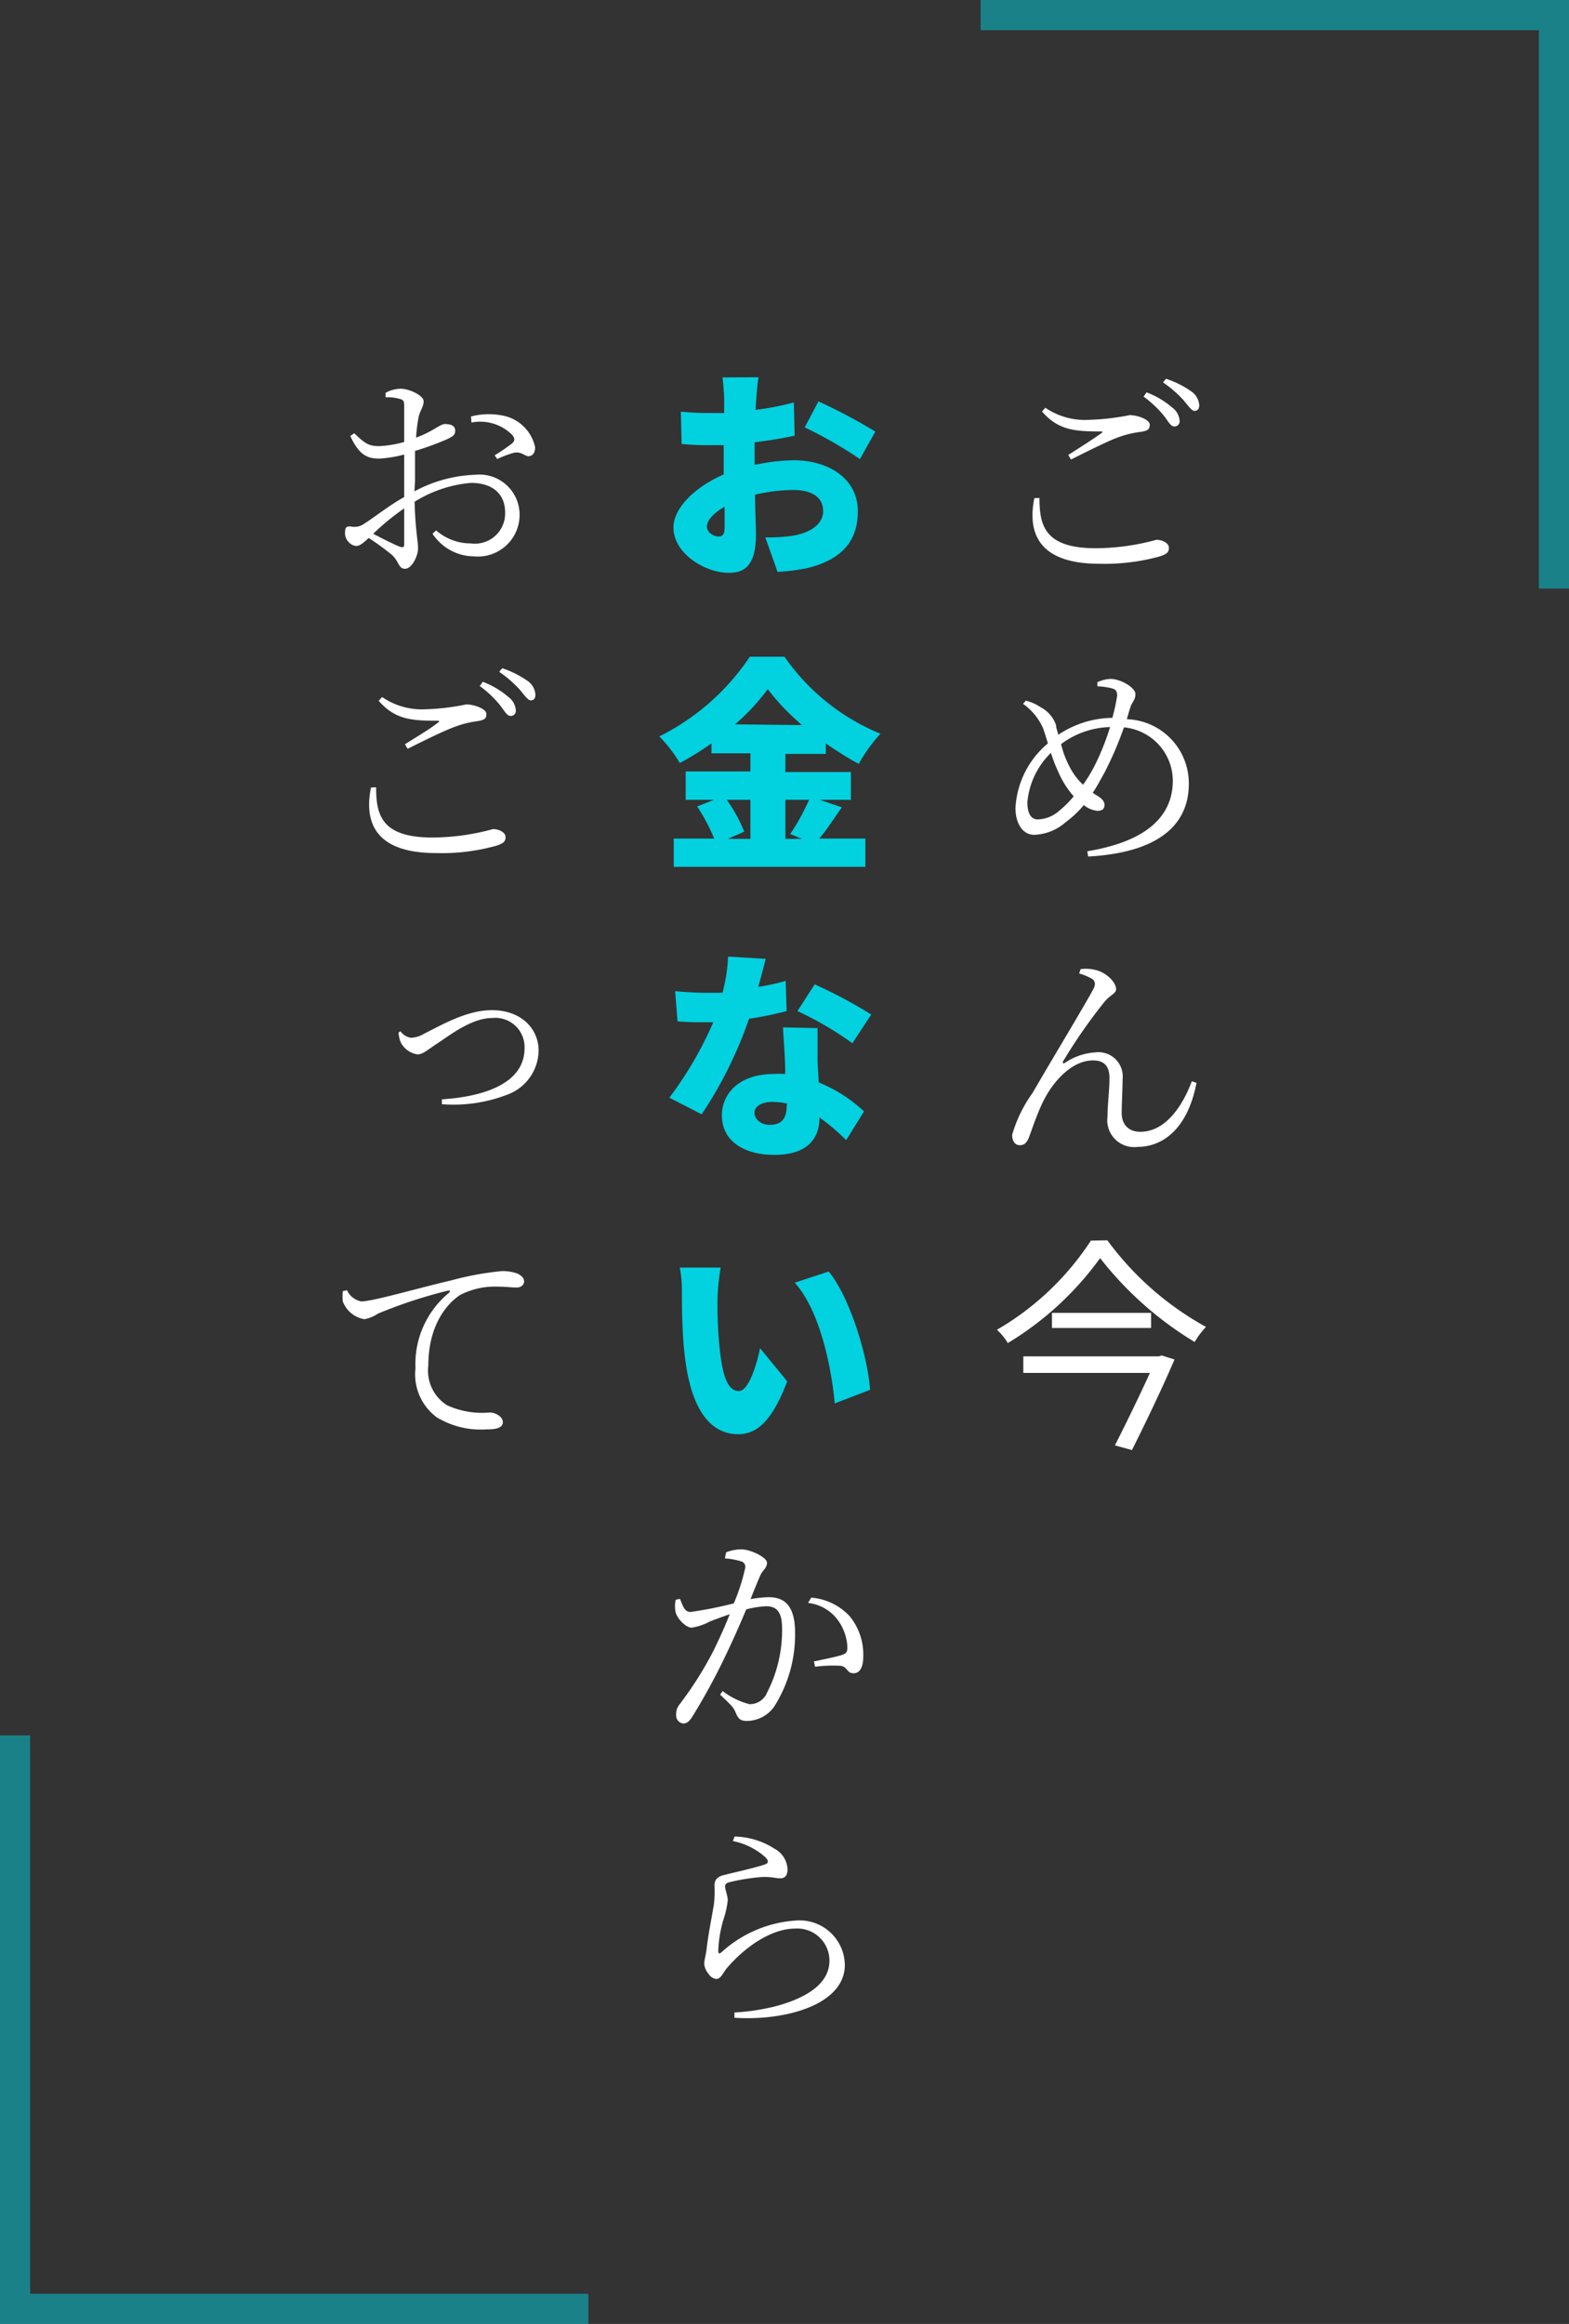 <svg xmlns="http://www.w3.org/2000/svg" viewBox="0 0 104 154"><rect x="0" y="0" width="104" height="154" fill="#333333" stroke="none"/><defs><style>.cls-1{fill:none;stroke:#02d1e0;stroke-miterlimit:10;stroke-opacity:0.5;stroke-width:2px;}.cls-2{fill:#fff;}.cls-3{fill:#02d1e0;}</style></defs><g id="Layer_2" data-name="Layer 2"><g id="文字要素_スクロール_" data-name="文字要素（スクロール）"><polyline class="cls-1" points="65 1 103 1 103 39"/><polyline class="cls-1" points="39 153 1 153 1 115"/><path class="cls-2" d="M68.9,33c0,1.87.38,3.33,3.75,3.33a15.34,15.34,0,0,0,4-.56c.38,0,.83.21.83.53s-.17.42-.6.57a13.78,13.78,0,0,1-4,.49c-3.76,0-4.84-1.77-4.32-4.35Zm1.91-2.85c.73-.47,1.65-1.05,2.17-1.43.15-.09.14-.13-.07-.13-1.71,0-2.78-.1-3.84-1.32l.22-.25a4.66,4.66,0,0,0,2.91.8,15.67,15.67,0,0,0,2.67-.31c.56,0,1.34.3,1.34.63s-.15.39-.53.47a6.7,6.7,0,0,0-1.59.38c-.73.27-2.08.95-3.1,1.46ZM76,26a5.61,5.61,0,0,1,1.69,1,1.19,1.19,0,0,1,.5.88.34.34,0,0,1-.36.38c-.23,0-.39-.33-.68-.71a7.38,7.38,0,0,0-1.35-1.27Zm1.29-.9a6.36,6.36,0,0,1,1.68.84,1.21,1.21,0,0,1,.52.91c0,.26-.12.38-.31.38s-.41-.33-.72-.7a7.77,7.77,0,0,0-1.37-1.19Z"/><path class="cls-2" d="M72.74,45.21a2.19,2.19,0,0,1,.87-.22c.68,0,1.65.58,1.65,1s-.22.5-.34.9c-.08.24-.15.5-.23.77a4.25,4.25,0,0,1,4.11,4.29c0,2.31-1.48,4.52-6.67,4.81l-.06-.35c4.54-.75,5.67-2.78,5.67-4.69A3.57,3.57,0,0,0,74.5,48.2a23.42,23.42,0,0,1-1.29,3c-.29.51-.54,1-.78,1.33a2.17,2.17,0,0,0,.22.15c.29.17.56.36.56.66s-.2.39-.47.39a1.64,1.64,0,0,1-.9-.38,6.74,6.74,0,0,1-1.2,1.13,3.33,3.33,0,0,1-2.08.84c-.85,0-1.25-.87-1.25-1.77a6,6,0,0,1,2.15-4.29c-.11-.36-.21-.69-.32-1a3.93,3.93,0,0,0-1.33-1.62l.19-.21a3.11,3.11,0,0,1,1,.45,2.07,2.07,0,0,1,1,1.18c0,.18.1.41.15.63a6.55,6.55,0,0,1,3.58-1.12,12.16,12.16,0,0,0,.32-1.47c0-.35-.14-.44-.41-.5a4.46,4.46,0,0,0-.9-.12Zm-1.57,7.56a6.06,6.06,0,0,1-1-1.57,10.7,10.7,0,0,1-.51-1.31,5.2,5.2,0,0,0-1.56,3.26c0,.81.27,1.15.69,1.15a2.25,2.25,0,0,0,1.44-.59A6.9,6.9,0,0,0,71.17,52.77Zm2.41-4.59a5.64,5.64,0,0,0-3.25,1.13A6.52,6.52,0,0,0,71,51a4.12,4.12,0,0,0,.79,1,9.91,9.91,0,0,0,.72-1.17A16.22,16.22,0,0,0,73.58,48.18Z"/><path class="cls-2" d="M71.53,64.51l.1-.29a2.62,2.62,0,0,1,1,.06c.7.17,1.35.8,1.35,1.28,0,.28-.42.39-.78.84a34.8,34.8,0,0,0-2.72,3.91c-.09.12,0,.2.11.12a4,4,0,0,1,2-.69,1.61,1.61,0,0,1,1.82,1.79c0,.67-.06,1.54-.06,2.23S74.75,75,75.58,75c1.63,0,2.77-1.62,3.42-3.35l.31.11C78.68,75,76.91,76,75.41,76a1.78,1.78,0,0,1-2-2c0-.82.13-1.71.13-2.56,0-.66-.24-1.17-1.09-1.17-1.38,0-2.64,1.35-3.33,2.77-.45.95-.72,1.82-.92,2.34-.13.33-.3.51-.6.51s-.51-.25-.51-.69a9,9,0,0,1,1.35-2.77c1.28-2.21,3.48-5.85,4-6.83.2-.34.15-.55,0-.7A3.48,3.48,0,0,0,71.53,64.51Z"/><path class="cls-2" d="M73.4,82.19a20.14,20.14,0,0,0,6.54,5.74,5,5,0,0,0-.75,1,23,23,0,0,1-6.27-5.56A20.71,20.71,0,0,1,66.8,89a3.66,3.66,0,0,0-.72-.88,18.54,18.54,0,0,0,6.23-5.91ZM77,89.82l.85.27c-.7,1.65-1.86,4.1-2.82,6l-1.13-.31c.76-1.49,1.69-3.41,2.32-4.8H67.83V89.88h9ZM76.3,87v1H69.73V87Z"/><path class="cls-3" d="M50.28,25c-.06.27-.12,1-.15,1.43l-.05.73a18.2,18.2,0,0,0,2.54-.49l.05,2.2c-.82.18-1.75.33-2.65.44,0,.31,0,.63,0,.94v.56a12.78,12.78,0,0,1,2.58-.31c2.32,0,4.26,1.21,4.26,3.38,0,1.73-.8,3.13-3.32,3.76a14.5,14.5,0,0,1-2,.26l-.81-2.29a10.81,10.81,0,0,0,1.83-.11c1.14-.2,2-.74,2-1.64s-.73-1.39-2-1.39a11.49,11.49,0,0,0-2.51.31c0,1.12.06,2.15.06,2.6,0,2.07-.73,2.58-1.8,2.58-1.59,0-3.67-1.29-3.67-3,0-1.32,1.47-2.71,3.33-3.52,0-.38,0-.75,0-1.12V29.5c-.25,0-.46,0-.65,0a18.31,18.31,0,0,1-2.14-.08l-.05-2.14a19.81,19.81,0,0,0,2.11.09H48v-.92c0-.31-.07-1.17-.11-1.44ZM47.61,35.55c.22,0,.42-.06.42-.59,0-.28,0-.77,0-1.38-.72.41-1.17.89-1.17,1.31S47.33,35.55,47.61,35.55Zm6.64-8.95a35.79,35.79,0,0,1,3.77,2L57,30.42a28.48,28.48,0,0,0-3.66-2.1Z"/><path class="cls-3" d="M55.8,53.5c-.53.74-1,1.5-1.5,2.07h3.06v1.87H44.66V55.57h2.68a12.58,12.58,0,0,0-1.13-2.13L47.33,53H45.45V51.12h4.29v-1.2H47.16v-.66a18.28,18.28,0,0,1-2.1,1.3A9.14,9.14,0,0,0,43.7,48.8a15.53,15.53,0,0,0,6-5.28H52a14.35,14.35,0,0,0,6.36,5.1,10.76,10.76,0,0,0-1.44,2,21.63,21.63,0,0,1-2.18-1.36v.7H52.06v1.2H56.4V53H54.34ZM48.17,53a9.79,9.79,0,0,1,1.16,2.11l-1.09.48h1.5V53Zm5-4.95a15.12,15.12,0,0,1-2.28-2.38A14.21,14.21,0,0,1,48.72,48ZM52.06,53v2.59h1.11l-.79-.32A14.92,14.92,0,0,0,53.63,53Z"/><path class="cls-3" d="M50.75,63.54c-.11.45-.28,1.13-.49,1.86A15.6,15.6,0,0,0,52.08,65l.06,2a22.71,22.71,0,0,1-2.49.51,27.49,27.49,0,0,1-3.14,6.33l-2.14-1.1a24.52,24.52,0,0,0,2.91-5h-.47c-.63,0-1.23,0-1.9-.06l-.16-2c.68.07,1.55.11,2,.11s.76,0,1.14,0a11,11,0,0,0,.37-2.4Zm3.44,4.59c0,.64,0,1.35,0,2.07,0,.34.05.93.08,1.53a9.63,9.63,0,0,1,3,1.92l-1.18,1.9a14.73,14.73,0,0,0-1.77-1.5c0,1.41-.81,2.48-3,2.48-2,0-3.47-.92-3.47-2.61,0-1.47,1.17-2.75,3.43-2.75a6.36,6.36,0,0,1,.77,0c0-1-.11-2.26-.15-3.09Zm-2,5a5.17,5.17,0,0,0-1-.11c-.72,0-1.18.3-1.18.72s.42.8,1,.8c.89,0,1.14-.51,1.14-1.34Zm4.31-4A22.4,22.4,0,0,0,52.86,67L54,65.23a31.22,31.22,0,0,1,3.75,2Z"/><path class="cls-3" d="M47.56,86a28.59,28.59,0,0,0,.1,2.91c.17,1.91.46,3.27,1.31,3.27.68,0,1.2-1.83,1.41-2.84l1.8,2.2c-1,2.62-2,3.5-3.25,3.5-1.74,0-3.17-1.46-3.57-5.47-.15-1.4-.16-3.09-.16-4A8.29,8.29,0,0,0,45.06,84l2.71,0A15.12,15.12,0,0,0,47.56,86ZM57.67,92.1l-2.34.9c-.2-2.22-.93-6.09-2.65-8l2.25-.74C56.37,86,57.54,90,57.67,92.1Z"/><path class="cls-2" d="M48.13,102.87a2.7,2.7,0,0,1,1-.2c.62,0,1.71.53,1.71.89s-.3.49-.46.87-.38.9-.63,1.54a7.44,7.44,0,0,1,1.21-.13c1.08,0,1.74.61,1.74,2.35a8.86,8.86,0,0,1-1.41,4.94,2.24,2.24,0,0,1-1.78.91c-.5,0-.59-.19-.78-.63-.11-.24-.23-.4-1-1.11l.17-.24a4.89,4.89,0,0,0,1.78.87,1.23,1.23,0,0,0,1.16-.76,9,9,0,0,0,1-4.22c0-1-.25-1.51-1.06-1.51a6.33,6.33,0,0,0-1.32.21c-.41,1-.91,2.11-1.38,3.09a41.82,41.82,0,0,1-2.18,4c-.22.36-.4.47-.61.47a.53.53,0,0,1-.47-.57A1,1,0,0,1,45,113a23.5,23.5,0,0,0,2.3-3.63c.34-.69.74-1.56,1.07-2.4-.54.18-1,.36-1.32.48a3.71,3.71,0,0,1-1.2.41c-.38,0-.94-.57-1.06-1a1.9,1.9,0,0,1,0-.85l.28-.06c.18.4.27.87.7.87a26.49,26.49,0,0,0,2.87-.57,13.19,13.19,0,0,0,.76-2.37.37.37,0,0,0-.23-.4,4.66,4.66,0,0,0-1.12-.21Zm5.64,3a3.9,3.9,0,0,1,2.54,1.22,4,4,0,0,1,.91,2.7c0,.6-.18,1.09-.64,1.09s-.38-.4-.83-.49a8.71,8.71,0,0,0-1.72.06l-.08-.35c.54-.12,1.46-.3,1.85-.43s.37-.27.36-.65a3.31,3.31,0,0,0-.6-1.63,2.84,2.84,0,0,0-2-1.17Z"/><path class="cls-2" d="M48.58,122l.11-.3a5.08,5.08,0,0,1,2.65.81,1.61,1.61,0,0,1,.86,1.39c0,.37-.17.57-.48.57s-.5-.1-1.16-.09a13.11,13.11,0,0,0-2.22.35c-.22.06-.28.15-.28.29s.16.58.18.88a5.67,5.67,0,0,1-.27,1.25,8.06,8.06,0,0,0-.36,2.15c0,.16.07.18.19.09a8.09,8.09,0,0,1,4.92-2.12A3,3,0,0,1,56,130.2c0,2.65-3.94,3.73-7.32,3.51l0-.35a14.28,14.28,0,0,0,2.8-.43c2.72-.75,3.5-1.92,3.5-3a2.13,2.13,0,0,0-2.27-2.13c-1.65,0-3.4,1.3-4.53,2.62-.22.26-.4.72-.69.72a.7.7,0,0,1-.52-.33,1.19,1.19,0,0,1-.29-.67c0-.26.11-.58.16-1,.09-.86.35-2.15.47-2.88a7,7,0,0,0,.05-1.31c0-.31.12-.57.6-.69.75-.19,2.19-.51,2.77-.72.21-.09.24-.22,0-.47A4.57,4.57,0,0,0,48.58,122Z"/><path class="cls-2" d="M27.47,32.56a9.17,9.17,0,0,1,4.05-1.1,2.66,2.66,0,0,1,2.92,2.69,2.76,2.76,0,0,1-3,2.72,3.33,3.33,0,0,1-2.77-1.5l.24-.22a3.49,3.49,0,0,0,2.31.86,2,2,0,0,0,2.26-2.07c0-1.09-.7-1.94-2.27-1.94a8.39,8.39,0,0,0-3.73,1.25c.06,2,.23,2.57.23,3.09s-.42,1.35-.86,1.35-.39-.46-.85-.9a16,16,0,0,0-1.56-1.14c-.44.41-.63.53-.84.53a.74.74,0,0,1-.47-.24.82.82,0,0,1-.26-.63c0-.35.07-.45.4-.42a1.07,1.07,0,0,0,.86-.18c.52-.31,1.66-1.22,2.66-1.77V30.12a8.24,8.24,0,0,1-1.63.27c-.72,0-1.33-.15-1.94-1.5l.26-.18c.75.72,1,.87,1.73.85a7.57,7.57,0,0,0,1.58-.27V26.88c0-.33-.07-.39-.31-.45a2.72,2.72,0,0,0-.92-.1l0-.3a2.14,2.14,0,0,1,1-.27c.58,0,1.52.46,1.52.82s-.21.59-.32,1A10,10,0,0,0,27.58,29c1.1-.4,1.6-.9,1.9-.9s.67.06.69.4-.17.41-.48.58a18.48,18.48,0,0,1-2.18.8c0,.65,0,1.35,0,2Zm-.68,1.13a15.8,15.8,0,0,0-2.05,1.68c.52.28,1.18.61,1.64.81s.41,0,.41-.26Zm4.43-6.09a4.63,4.63,0,0,1,2-.08,2.72,2.72,0,0,1,2.25,2.12c0,.3-.11.55-.39.59s-.47-.32-1-.23a6.27,6.27,0,0,0-1.12.42l-.17-.25a11.85,11.85,0,0,0,1.17-.8c.17-.18.18-.3,0-.54A3,3,0,0,0,31.25,28Z"/><path class="cls-2" d="M24.93,52.17c0,1.87.38,3.33,3.75,3.33a15.34,15.34,0,0,0,4-.56c.38,0,.83.21.83.53s-.17.42-.6.57a13.43,13.43,0,0,1-4,.49c-3.76,0-4.84-1.76-4.32-4.34Zm1.91-2.85c.74-.47,1.65-1,2.17-1.42.16-.09.14-.14-.07-.14-1.71,0-2.77-.1-3.84-1.32l.23-.25a4.64,4.64,0,0,0,2.9.81,15.21,15.21,0,0,0,2.67-.32c.56,0,1.34.3,1.34.63s-.15.39-.53.47a6.66,6.66,0,0,0-1.58.39c-.74.27-2.09.94-3.11,1.45ZM32,45.18a5.61,5.61,0,0,1,1.69,1,1.19,1.19,0,0,1,.5.89.33.33,0,0,1-.36.37c-.23,0-.39-.33-.68-.7a7.06,7.06,0,0,0-1.35-1.28Zm1.29-.9a6.68,6.68,0,0,1,1.68.84,1.21,1.21,0,0,1,.52.92c0,.25-.12.37-.31.37s-.41-.33-.72-.7a7.77,7.77,0,0,0-1.37-1.19Z"/><path class="cls-2" d="M26.55,68.34a1,1,0,0,0,.72.43,1.87,1.87,0,0,0,.86-.28c1.12-.55,2.79-1.55,4.47-1.55,2,0,3.1,1.28,3.1,2.67a3.15,3.15,0,0,1-2,2.9,9.87,9.87,0,0,1-4.41.66l0-.32c2.88-.19,5.48-1.09,5.48-3.39a1.94,1.94,0,0,0-2.15-2c-1.36,0-2.83,1.16-3.58,1.65s-1,.76-1.38.76a1.51,1.51,0,0,1-1.08-.76,1.88,1.88,0,0,1-.16-.69Z"/><path class="cls-2" d="M23,85.5a1.32,1.32,0,0,0,.94.74c.77,0,3.57-.83,6-1.4a19.69,19.69,0,0,1,3.35-.61,3.09,3.09,0,0,1,1,.16c.31.15.45.33.45.53s-.18.4-.5.4-.73-.06-1.27-.06a5,5,0,0,0-2.46.55c-.66.41-2.12,1.77-2.12,4.69a2.71,2.71,0,0,0,1.24,2.62,5.55,5.55,0,0,0,2.83.48c.37,0,.87.27.87.64s-.41.48-1.08.48a5.63,5.63,0,0,1-3.3-.8,3.54,3.54,0,0,1-1.41-3.25,6.11,6.11,0,0,1,2.22-5c.1-.1.09-.18-.09-.14a32,32,0,0,0-4.62,1.52,2.36,2.36,0,0,1-.9.37,1.87,1.87,0,0,1-1.43-1.18,3.94,3.94,0,0,1,0-.68Z"/></g></g></svg>